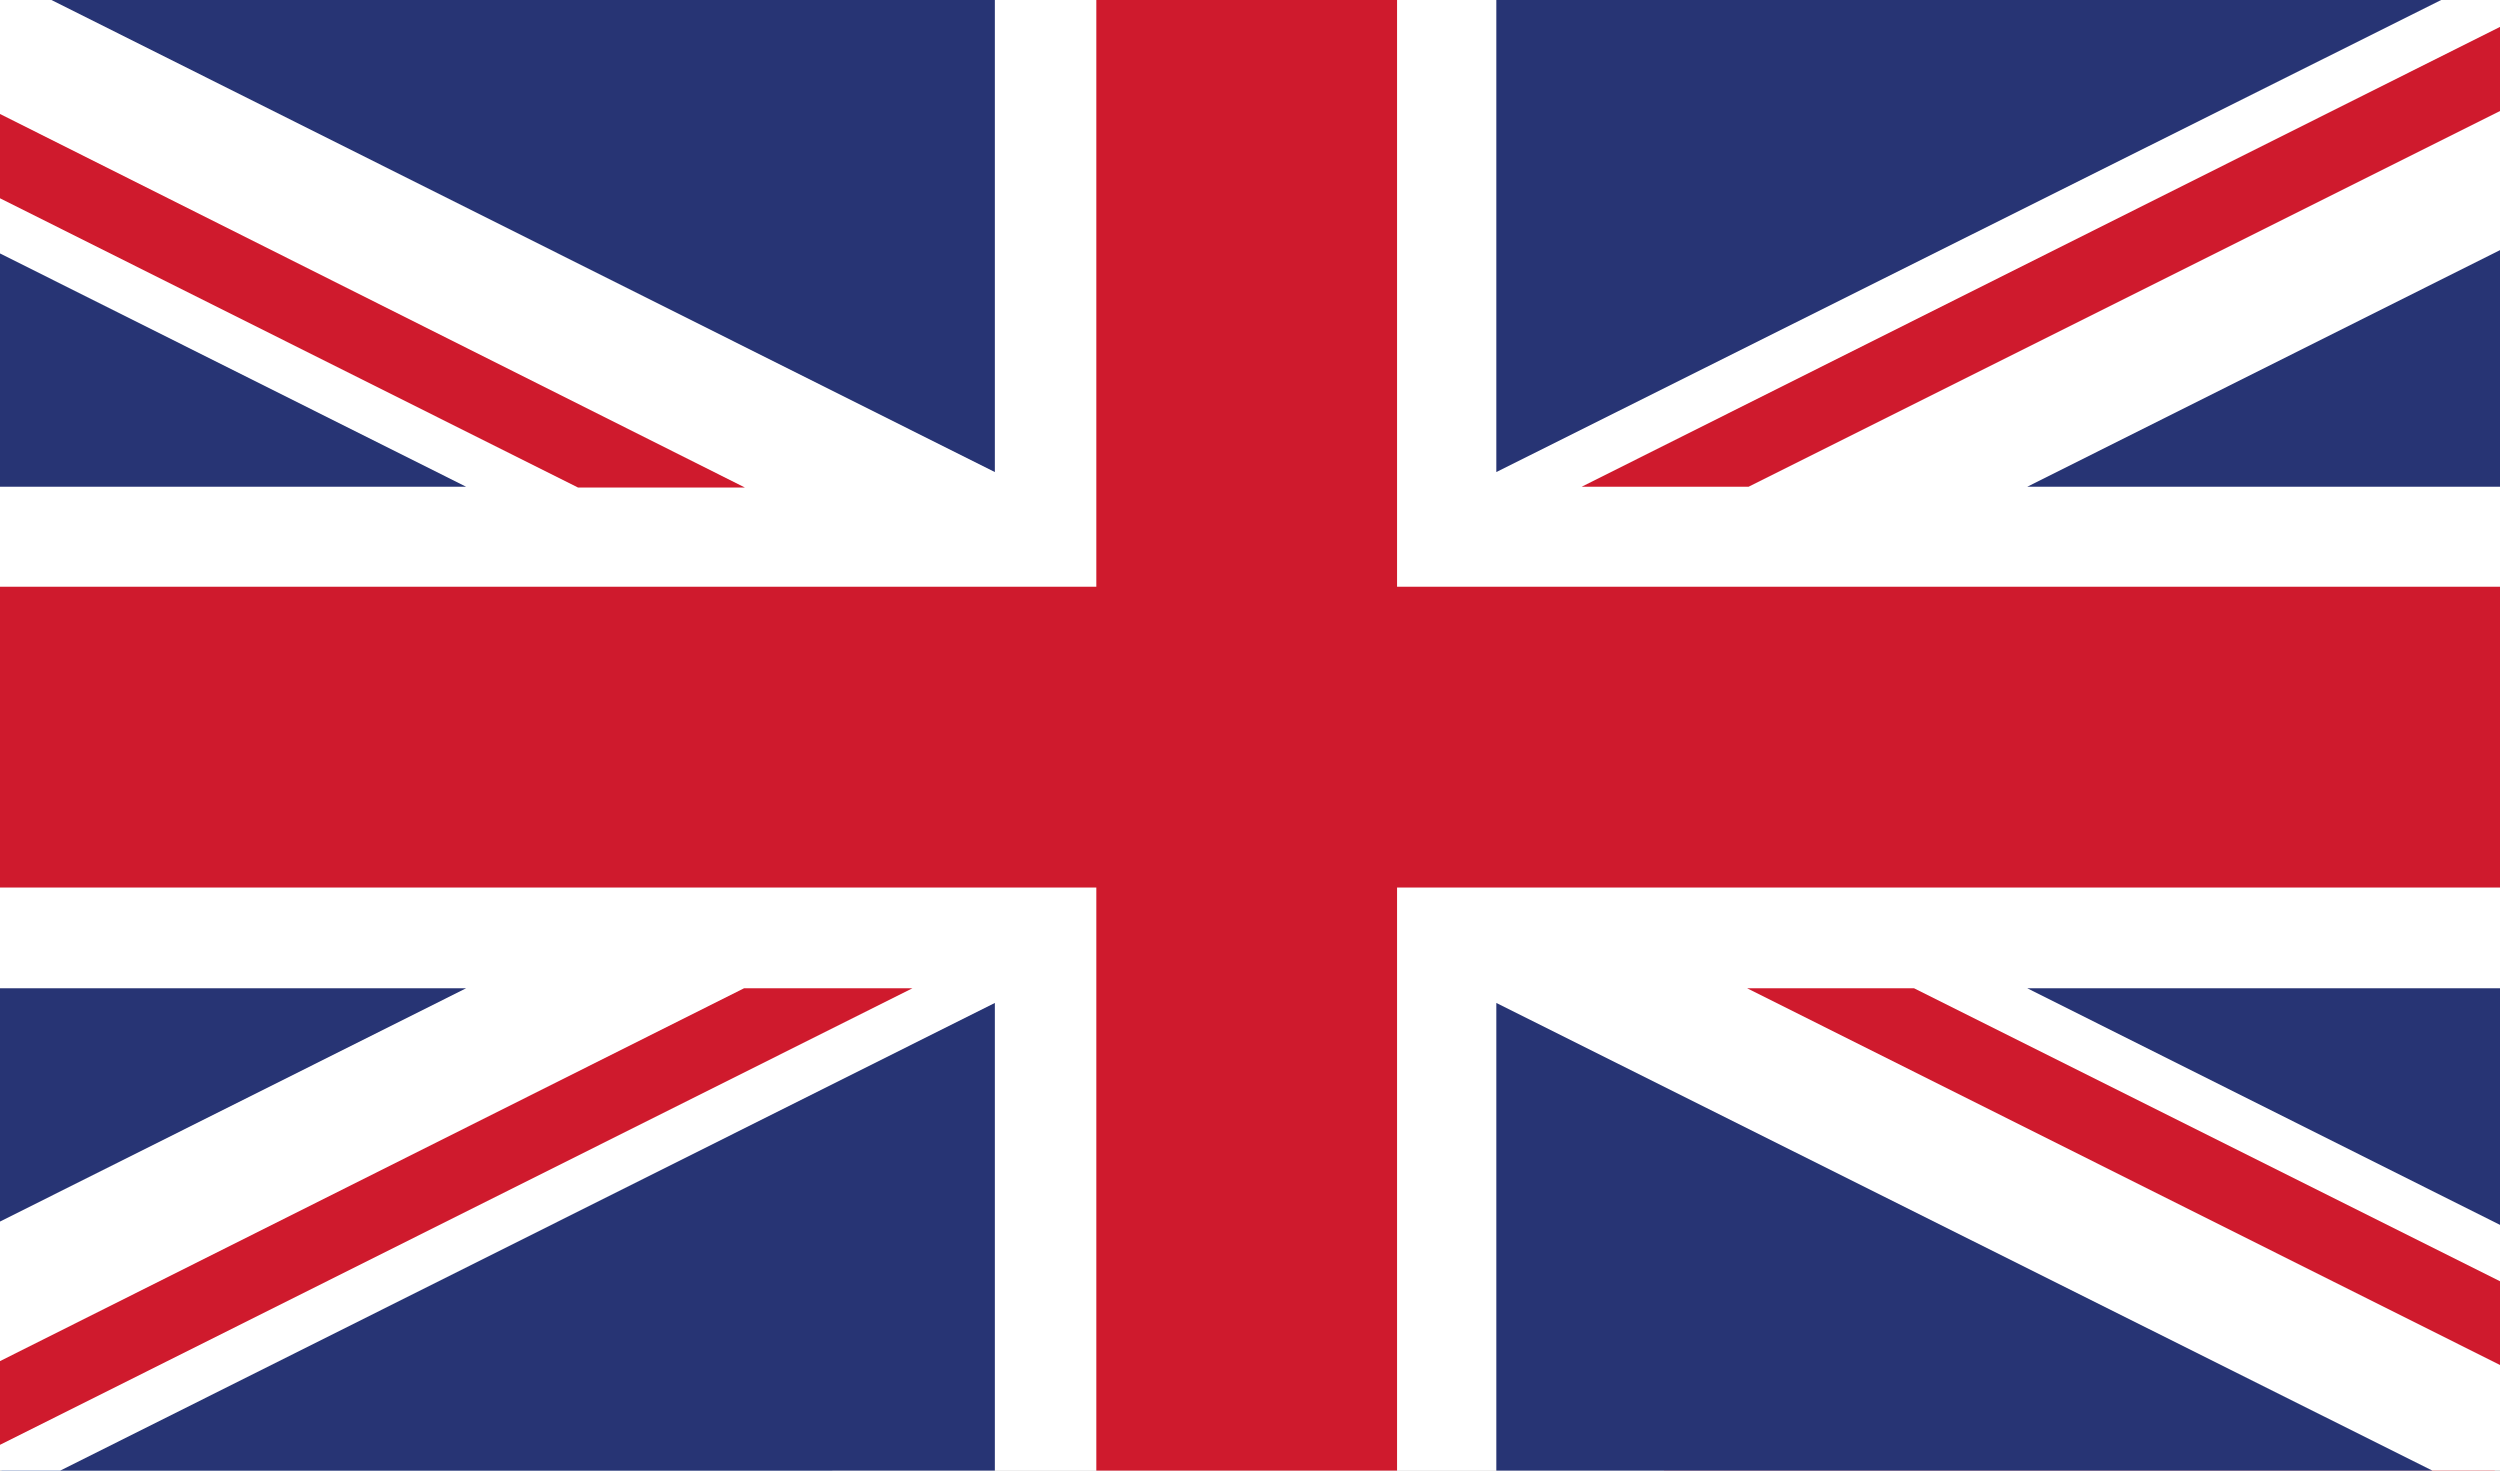 <?xml version="1.0" encoding="utf-8"?>
<!-- Generator: Adobe Illustrator 23.0.1, SVG Export Plug-In . SVG Version: 6.00 Build 0)  -->
<svg version="1.1" id="Calque_1" xmlns="http://www.w3.org/2000/svg" xmlns:xlink="http://www.w3.org/1999/xlink" x="0px" y="0px"
	 viewBox="0 0 34 20" style="enable-background:new 0 0 34 20;" xml:space="preserve">
<rect x="0" y="0" width="34" height="20" fill="#808080" stroke="none"/>
<style type="text/css">
	.st0{fill:#F0EFEF;}
	.st1{fill:#2C56A4;}
	.st2{fill:#CE1B25;}
	.st3{fill:#FFFFFF;}
	.st4{fill:#CF1A2D;}
	.st5{fill:#273474;}
</style>
<g id="fr">
	<g>
		<rect x="0.02" y="-0.22" class="st0" width="33.91" height="20.45"/>
		<rect x="0.02" y="-0.22" class="st1" width="11.3" height="20.45"/>
		<rect x="22.63" y="-0.22" class="st2" width="11.3" height="20.45"/>
	</g>
</g>
<g id="gb">
	<g>
		<rect id="_x31_4" x="-3.49" y="-0.2" class="st3" width="40.89" height="20.46"/>
		<polygon id="_x31_3" class="st4" points="14.91,12.07 14.91,20.26 19,20.26 19,12.07 37.4,12.07 37.4,7.98 19,7.98 19,-0.2 
			14.91,-0.2 14.91,7.98 -3.49,7.98 -3.49,12.07 		"/>
		<polygon id="_x31_2" class="st5" points="20.35,6.42 20.35,-0.2 33.6,-0.2 		"/>
		<polygon id="_x31_1" class="st5" points="20.35,13.64 20.35,20.26 33.6,20.26 		"/>
		<polygon id="_x31_0" class="st5" points="13.53,13.64 13.53,20.26 0.3,20.26 		"/>
		<polygon id="_x39_" class="st5" points="13.53,6.42 13.53,-0.2 0.3,-0.2 		"/>
		<polygon id="_x38_" class="st5" points="-3.49,1.7 -3.49,6.62 6.34,6.62 		"/>
		<polygon id="_x37_" class="st5" points="37.4,1.7 37.4,6.62 27.57,6.62 		"/>
		<polygon id="_x36_" class="st5" points="37.4,18.36 37.4,13.44 27.57,13.44 		"/>
		<polygon id="_x35_" class="st5" points="-3.49,18.36 -3.49,13.44 6.34,13.44 		"/>
		<polyline id="_x34_" class="st4" points="37.4,-0.2 35.13,-0.2 21.51,6.62 23.78,6.62 37.42,-0.2 		"/>
		<polyline id="_x33_" class="st4" points="12.39,13.44 10.12,13.44 -3.49,20.26 -1.22,20.26 12.41,13.44 		"/>
		<polygon id="_x32_" class="st4" points="7.86,6.63 10.13,6.63 -3.49,-0.2 -3.49,0.95 		"/>
		<polygon id="_x31_" class="st4" points="26.03,13.44 23.76,13.44 37.39,20.26 37.39,19.12 		"/>
	</g>
</g>
</svg>
